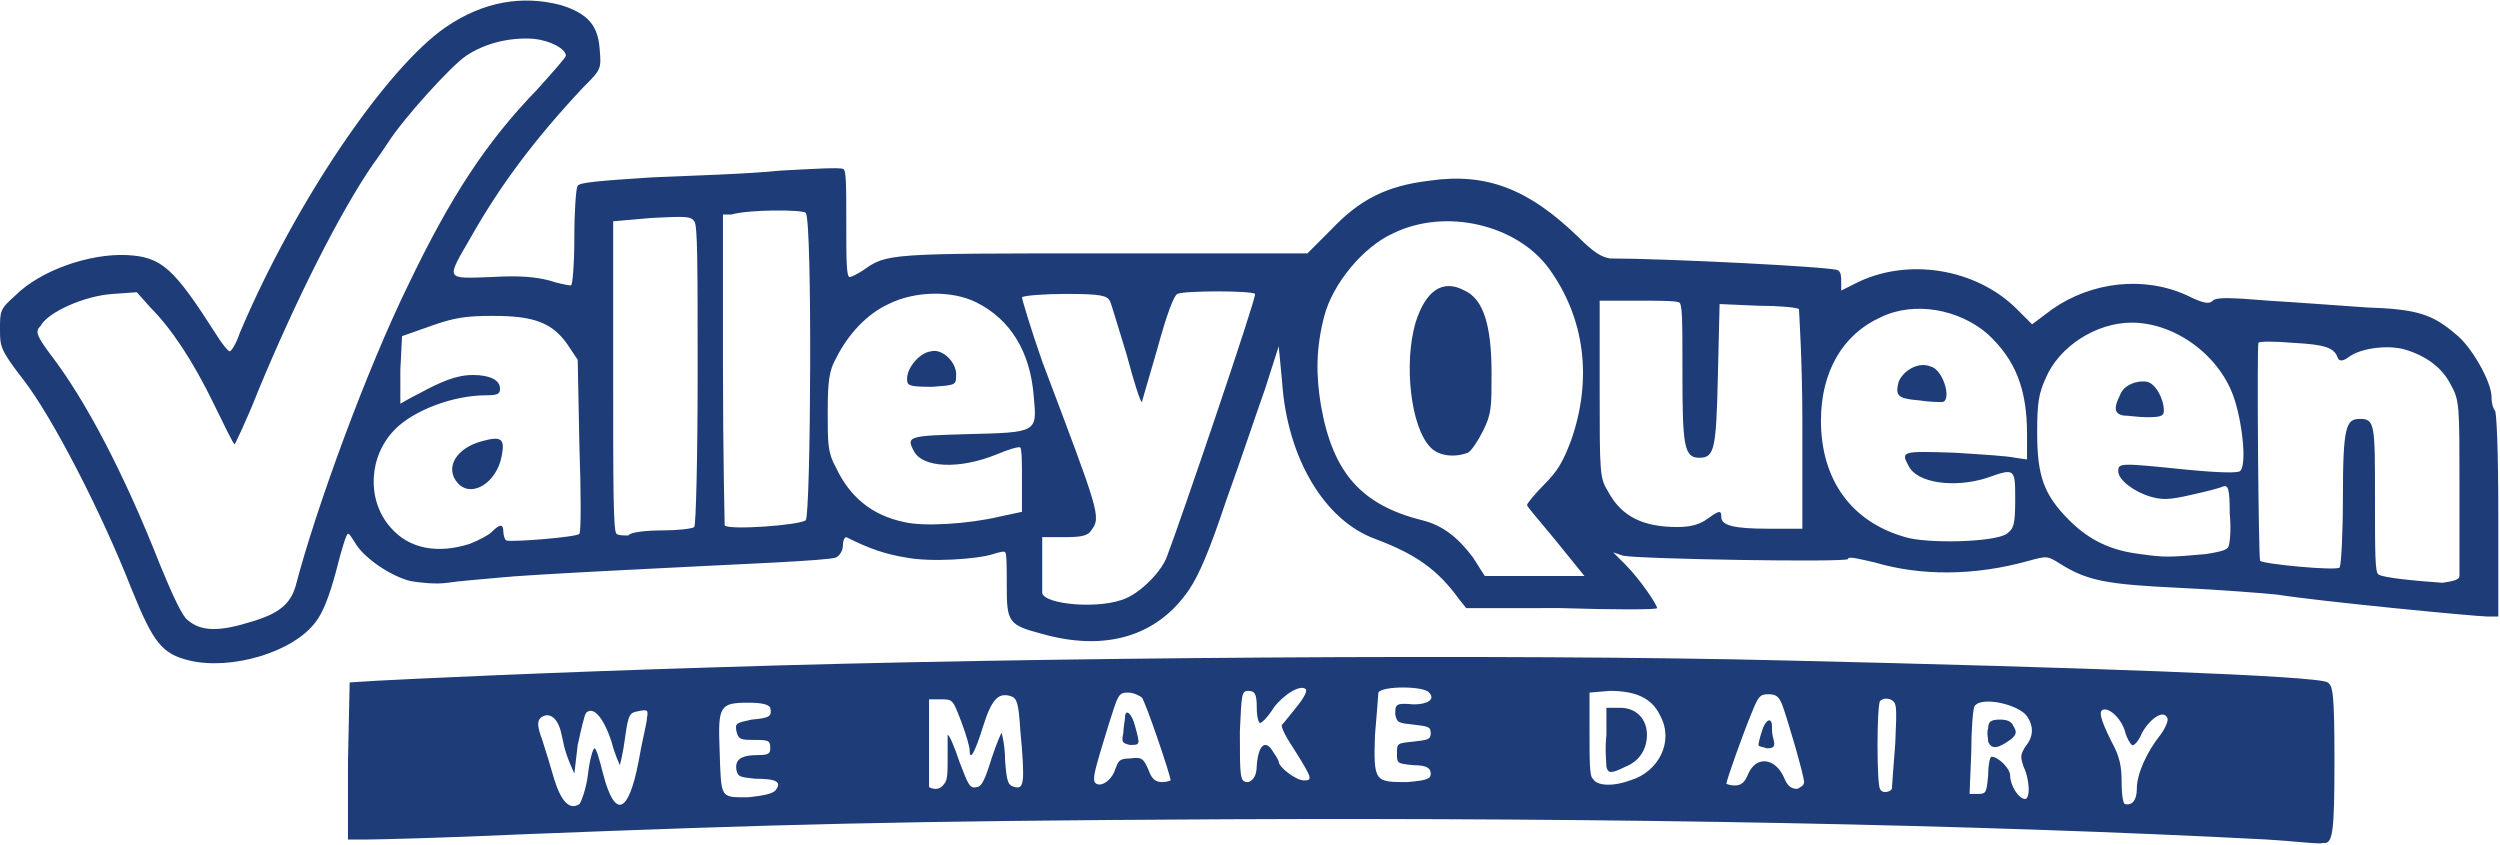 <?xml version="1.0" encoding="UTF-8"?>
<!-- Generator: Adobe Illustrator 27.8.1, SVG Export Plug-In . SVG Version: 6.00 Build 0)  -->
<svg xmlns="http://www.w3.org/2000/svg" xmlns:xlink="http://www.w3.org/1999/xlink" version="1.1" id="Layer_1" x="0px" y="0px" viewBox="0 0 148 50" style="enable-background:new 0 0 148 50;" xml:space="preserve">
<style type="text/css">
	.st0{fill:#1E3C77;}
</style>
<g>
	<path class="st0" d="M134.2,49.7c-17.2-0.9-38.6-1.3-61.6-1.2c-19.6,0.1-26.6,0.3-41.9,0.9c-4.3,0.2-8.4,0.3-9,0.3h-1.1l0-4.6   l0.1-4.7l1.6-0.1c1.8-0.1,10.2-0.5,20.2-0.8c18.6-0.6,47.1-0.8,63.2-0.4c17.2,0.4,31.6,0.9,32.1,1.3c0.3,0.2,0.4,0.6,0.4,4.6   c0,4.4-0.1,5-0.7,4.9C137.4,50,135.9,49.8,134.2,49.7z M34.3,47.6c0.1-0.1,0.4-0.9,0.5-1.7c0.1-0.9,0.3-1.6,0.4-1.6   c0.1,0,0.3,0.7,0.5,1.5c0.7,2.7,1.5,2.4,2.1-0.7c0.2-1.2,0.5-2.3,0.5-2.6c0.1-0.5,0-0.5-0.5-0.4c-0.5,0.1-0.6,0.1-0.8,1.6   c-0.1,0.8-0.3,1.6-0.3,1.6c0,0-0.3-0.6-0.5-1.4c-0.5-1.5-1.1-2.1-1.5-1.7c-0.1,0.1-0.3,1-0.5,1.9l-0.2,1.7l-0.3-0.7   c-0.2-0.5-0.3-0.9-0.3-0.9s-0.1-0.5-0.2-0.9c-0.2-0.8-0.7-1.2-1.2-0.8c-0.2,0.2-0.2,0.5,0.1,1.3c0.2,0.6,0.5,1.6,0.7,2.3   C33.2,47.4,33.7,48,34.3,47.6z M126.5,46.7c0-0.9,0.6-2.2,1.4-3.2c0.3-0.4,0.5-0.9,0.4-1c-0.2-0.5-1,0-1.5,0.9   c-0.2,0.5-0.5,0.8-0.6,0.7s-0.3-0.4-0.4-0.8c-0.2-0.7-0.8-1.3-1.2-1.3c-0.4,0-0.3,0.5,0.4,1.9c0.5,0.9,0.6,1.5,0.6,2.4   c0,0.8,0.1,1.3,0.2,1.3C126.2,47.7,126.5,47.4,126.5,46.7z M120.1,46.7c0-0.3-0.1-0.9-0.3-1.3c-0.2-0.6-0.2-0.7,0.1-1.2   c0.5-0.6,0.5-1.2,0.1-1.8c-0.5-0.7-2.7-1.2-3.1-0.6c-0.1,0.1-0.2,1.4-0.2,2.7l-0.1,2.5h0.5c0.5,0,0.5-0.1,0.6-1.1   c0-0.6,0.1-1.1,0.2-1.1c0.4,0,1.1,0.7,1.1,1.1c0,0.6,0.5,1.4,0.9,1.4C120,47.3,120.1,47.1,120.1,46.7z M45.9,46.8   c0.4-0.5,0.1-0.7-1.2-0.7c-0.9-0.1-1-0.1-1.1-0.5c-0.1-0.6,0.2-0.9,1.3-0.9c0.6,0,0.7-0.1,0.7-0.4c0-0.5-0.1-0.5-1.2-0.5   c-0.6,0-0.7-0.1-0.8-0.5c-0.1-0.5,0-0.5,0.9-0.7c1.1-0.1,1.2-0.2,1.1-0.7c-0.1-0.2-0.5-0.3-1.3-0.3c-1.7,0-1.8,0.2-1.7,2.8   c0.1,2.9,0,2.8,1.7,2.8C45.2,47.1,45.7,47,45.9,46.8z M112,46.7c0-0.1,0.1-1.4,0.2-2.7c0.1-2.3,0.1-2.4-0.3-2.6   c-0.3-0.1-0.5,0-0.6,0.1c-0.2,0.3-0.2,5,0,5.2C111.4,47,111.9,46.9,112,46.7z M55.9,46.4c0.2-0.2,0.2-0.7,0.2-1.6   c0-0.7,0-1.3,0-1.3c0.1,0,0.4,0.7,0.7,1.6c0.5,1.3,0.6,1.6,1,1.5c0.3,0,0.5-0.4,0.9-1.7c0.3-0.9,0.6-1.6,0.6-1.5   c0,0,0.2,0.7,0.2,1.6c0.1,1.4,0.2,1.5,0.6,1.6c0.5,0.1,0.6-0.2,0.3-3.4c-0.1-1.6-0.2-1.9-0.6-2c-0.7-0.2-1.1,0.2-1.6,1.8   c-0.5,1.6-0.8,2.1-0.8,1.4c0-0.2-0.2-0.9-0.5-1.7c-0.5-1.3-0.5-1.3-1.2-1.3h-0.7l0,2.4c0,1.4,0,2.6,0,2.8   C55.4,46.8,55.7,46.7,55.9,46.4L55.9,46.4z M106.8,46.3c0-0.4-1-3.8-1.3-4.6c-0.2-0.5-0.4-0.6-0.8-0.6c-0.5,0-0.6,0.1-1,1.1   c-0.5,1.2-1.5,4-1.5,4.2c0,0,0.2,0.1,0.5,0.1c0.4,0,0.6-0.2,0.8-0.7c0.5-1.1,1.6-0.9,2.1,0.2c0.2,0.5,0.4,0.7,0.8,0.7   C106.6,46.6,106.8,46.5,106.8,46.3z M66,45.6c0.2-0.5,0.2-0.7,0.9-0.7c0.7-0.1,0.8,0,1.1,0.7c0.2,0.6,0.5,0.7,0.8,0.7   c0.3,0,0.5-0.1,0.5-0.1c0-0.3-1.5-4.7-1.7-4.9c-0.1-0.1-0.5-0.3-0.8-0.3c-0.6,0-0.6,0.1-1.2,2c-0.8,2.6-0.9,3-0.8,3.3   C65.1,46.7,65.8,46.2,66,45.6z M96.5,46.2c1.7-0.5,2.6-2.3,1.8-3.8c-0.5-1.1-1.5-1.5-3-1.5L94.1,41l0,2.4c0,1.6,0,2.6,0.2,2.7   C94.5,46.5,95.4,46.6,96.5,46.2z M74.4,45.3c0.1-1.2,0.5-1.5,0.9-0.9c0.2,0.3,0.4,0.6,0.4,0.7c0,0.3,1,1.1,1.5,1.1   c0.5,0,0.5-0.1-0.5-1.7c-0.6-0.9-0.9-1.5-0.8-1.6c0.1-0.1,0.5-0.6,0.9-1.1c0.4-0.5,0.6-0.9,0.5-1c-0.3-0.3-1.3,0.3-1.9,1.1   c-0.3,0.5-0.7,0.9-0.8,0.9c-0.1,0-0.2-0.4-0.2-0.9c0-0.8-0.1-1-0.5-1c-0.4,0-0.4,0.2-0.5,2.4c0,2.8,0,3,0.5,3   C74.2,46.2,74.4,45.9,74.4,45.3L74.4,45.3z M84.7,45.8c0-0.3-0.2-0.5-1-0.5c-1-0.1-1-0.1-1-0.7s0-0.6,1-0.7c0.8-0.1,1-0.1,1-0.5   s-0.2-0.4-1-0.5c-0.9-0.1-1-0.1-1.1-0.6c0-0.6,0-0.7,1.1-0.6c0.8,0,1.3-0.3,0.9-0.7c-0.3-0.4-2.8-0.4-3,0c0,0.1-0.1,1.3-0.2,2.5   c-0.1,2.8,0,2.8,1.9,2.8C84.5,46.2,84.7,46.1,84.7,45.8L84.7,45.8z"></path>
	<path class="st0" d="M117.7,43.9c0-0.2-0.1-0.5,0-0.8c0-0.4,0.2-0.5,0.7-0.5c0.4,0,0.7,0.1,0.8,0.4c0.2,0.3,0.2,0.5-0.2,0.8   C118.3,44.3,117.9,44.4,117.7,43.9z"></path>
	<path class="st0" d="M104.1,44.1c0-0.1,0.1-0.5,0.2-0.8c0.2-0.7,0.6-0.9,0.6-0.3c0,0.2,0,0.5,0.1,0.8c0.1,0.4,0,0.5-0.4,0.5   C104.3,44.2,104.1,44.2,104.1,44.1z"></path>
	<path class="st0" d="M66.5,43.4c0-0.3,0.1-0.8,0.1-0.9c0-0.6,0.4-0.3,0.6,0.5c0.3,1.1,0.3,1.1-0.3,1.1C66.4,44,66.4,43.9,66.5,43.4   z"></path>
	<path class="st0" d="M95.1,45.4c0-0.2-0.1-1,0-1.9l0-1.6l0.8,0c1,0,1.6,0.7,1.6,1.6c0,0.9-0.5,1.6-1.3,1.9   C95.4,45.8,95.2,45.8,95.1,45.4L95.1,45.4z"></path>
	<path class="st0" d="M11.2,39.1c-1.6-0.4-2.1-1-3.4-4.2C6,30.3,3.1,24.7,1.4,22.5C0,20.7,0,20.5,0,19.5c0-1.1,0-1.2,0.9-2   c1.5-1.5,4.4-2.5,6.6-2.4c2.1,0.1,2.8,0.8,5.3,4.7c0.3,0.5,0.7,1,0.8,1c0.1,0,0.4-0.5,0.6-1.1C17.5,11.9,22.9,4,26.4,1.6   c2.2-1.5,4.5-1.9,6.8-1.3c1.6,0.5,2.2,1.2,2.3,2.6c0.1,1.2,0.1,1.2-1,2.3c-2.9,3.1-4.9,5.8-6.6,8.8c-1.5,2.6-1.6,2.5,1.2,2.4   c1.7-0.1,2.6,0,3.4,0.2c0.6,0.2,1.2,0.3,1.3,0.3c0.1,0,0.2-1.3,0.2-2.8c0-1.6,0.1-3,0.2-3.1c0.1-0.2,1.3-0.3,4.4-0.5   c2.3-0.1,5.7-0.2,7.6-0.4c1.9-0.1,3.5-0.2,3.7-0.1c0.2,0,0.2,0.9,0.2,3.2c0,2.1,0,3.2,0.2,3.2c0.1,0,0.5-0.2,0.8-0.4   c1.4-1,1.5-1,14.3-1h12l1.4-1.4c1.7-1.8,3.3-2.6,5.8-2.9c3.4-0.5,5.9,0.5,8.8,3.3c1,1,1.4,1.2,1.9,1.3c3.2,0,13.3,0.5,13.5,0.7   c0.2,0.1,0.2,0.4,0.2,0.7v0.5l0.8-0.4c3.1-1.6,7.2-0.9,9.6,1.5l0.9,0.9l1.2-0.9c2.3-1.6,5.4-2,8-0.8c1,0.5,1.3,0.5,1.5,0.3   c0.2-0.2,0.9-0.2,3.3,0c1.7,0.1,4.3,0.3,5.8,0.4c3,0.1,3.9,0.4,5.3,1.6c0.9,0.7,2.1,2.8,2.1,3.7c0,0.4,0.1,0.7,0.2,0.8   c0.1,0.1,0.2,2.4,0.2,6.2v6h-0.6c-0.7,0-10-0.9-12.5-1.3c-1-0.1-3.6-0.3-5.8-0.4c-4.2-0.2-5.4-0.4-7-1.4c-0.8-0.5-0.8-0.5-1.9-0.2   c-3.2,0.9-6.4,0.9-9.1,0.1c-0.9-0.2-1.6-0.4-1.6-0.2c-0.2,0.2-12.3,0-13.3-0.2l-0.6-0.2l0.7,0.7c0.9,0.9,1.9,2.4,1.9,2.6   c0,0.1-2.6,0.1-5.7,0L86.8,36l-0.4-0.5c-1.3-1.8-2.6-2.7-5-3.6c-3-1.1-5.2-4.8-5.5-9.3l-0.2-2.1L74.9,23c-0.5,1.4-1.5,4.4-2.3,6.6   c-1,3-1.6,4.4-2.2,5.3c-1.9,2.8-5,3.7-8.8,2.6c-1.9-0.5-2-0.7-2-2.8c0-1.1,0-2-0.1-2c0-0.1-0.4,0-0.7,0.1c-0.9,0.3-3.7,0.5-5.2,0.2   c-1.2-0.2-2.1-0.5-3.5-1.2c-0.1,0-0.2,0.2-0.2,0.5c0,0.3-0.2,0.6-0.4,0.7c-0.2,0.1-1.8,0.2-3.6,0.3c-6,0.3-14.5,0.7-16.4,0.9   c-1,0.1-2.4,0.2-3,0.3c-0.7,0.1-1.6,0-2.2-0.1c-1.2-0.3-2.8-1.4-3.3-2.3c-0.2-0.3-0.3-0.5-0.4-0.5s-0.4,1-0.7,2.2   c-0.4,1.5-0.8,2.5-1.2,3C17.4,38.6,13.7,39.7,11.2,39.1L11.2,39.1z M14.9,36.8c1.7-0.5,2.3-1.1,2.6-2.1c1.2-4.6,4.2-12.8,6.7-17.9   c2.5-5.2,4.6-8.4,7.6-11.5c0.9-1,1.7-1.9,1.7-2c0-0.4-0.9-0.9-1.9-1c-1.3-0.1-2.8,0.2-4,1C26.7,3.9,23.9,7,23,8.4   c-0.2,0.3-0.6,0.9-0.9,1.3c-2,2.9-4.6,8.1-6.8,13.4c-0.7,1.8-1.4,3.2-1.4,3.2c-0.1,0-0.6-1.1-1.2-2.3c-1.3-2.7-2.6-4.6-3.8-5.8   l-0.8-0.9l-1.4,0.1c-1.7,0.1-3.9,1.1-4.3,1.9C2.1,19.6,2.1,19.8,3,21c2,2.6,4.3,6.9,6.5,12.5c0.7,1.7,1.3,3,1.6,3.2   C11.9,37.4,13,37.4,14.9,36.8z M66.7,35.4c0.9-0.4,2.1-1.6,2.4-2.5c0.7-1.8,5.3-15.3,5.2-15.5c-0.2-0.2-4.2-0.2-4.6,0   c-0.2,0.1-0.6,1.1-1.2,3.3c-0.5,1.7-0.9,3.1-0.9,3.1c-0.1,0-0.5-1.3-0.9-2.8c-0.5-1.6-0.9-3-1-3.2c-0.2-0.3-0.5-0.4-2.6-0.4   c-1.3,0-2.5,0.1-2.6,0.2c0,0.1,0.5,1.8,1.2,3.8c3.4,9,3.5,9.2,2.9,10c-0.2,0.3-0.5,0.4-1.6,0.4l-1.3,0l0,1.5c0,0.9,0,1.6,0,1.8   C61.8,35.8,65.2,36.1,66.7,35.4L66.7,35.4z M145.6,34.1c0-0.1,0-2.6,0-5.3c0-4.8,0-5.1-0.5-6c-0.5-1-1.4-1.7-2.7-2.1   c-1-0.3-2.6-0.1-3.3,0.4c-0.4,0.3-0.6,0.3-0.7,0.1c-0.2-0.6-0.7-0.8-2.6-0.9c-1.1-0.1-2.1-0.1-2.1,0c-0.1,0.1,0,12.8,0.1,12.9   c0.2,0.2,4.5,0.6,4.7,0.4c0.1-0.1,0.2-2,0.2-4.2c0-4.2,0.2-4.6,1-4.6c0.9,0,0.9,0.3,0.9,4.8c0,3.1,0,4.3,0.2,4.4   c0.2,0.2,2.3,0.4,3.8,0.5C145.3,34.4,145.6,34.3,145.6,34.1L145.6,34.1z M92.1,32c-0.9-1.1-1.7-2-1.7-2.1c0-0.1,0.5-0.7,1-1.2   c0.8-0.8,1.1-1.3,1.6-2.6c1.3-3.7,0.8-7.3-1.3-10.2c-1.9-2.6-6.1-3.6-9.2-2.1c-1.8,0.8-3.6,3-4.1,4.9c-0.5,1.9-0.5,3.5-0.2,5.3   c0.7,4,2.4,5.9,6,6.8c1.2,0.3,2.1,1,3,2.2l0.7,1.1h2.9h3L92.1,32L92.1,32z M130.6,32.8c0.6-0.1,1.2-0.2,1.3-0.4   c0.1-0.1,0.2-1,0.1-2c0-1.5-0.1-1.7-0.4-1.6c-0.2,0.1-1,0.3-1.9,0.5c-1.3,0.3-1.7,0.3-2.4,0.1c-1-0.3-1.9-1-1.9-1.5   c0-0.5,0.1-0.5,4-0.1c2.1,0.2,3,0.2,3.2,0.1c0.4-0.3,0.2-2.6-0.3-4.2c-0.8-2.6-3.5-4.6-6.1-4.6c-2.1,0-4.3,1.4-5.1,3.3   c-0.4,0.9-0.5,1.4-0.5,3.2c0,2.6,0.4,3.7,1.9,5.2c1.2,1.2,2.5,1.8,4.2,2C128.1,33,128.4,33,130.6,32.8L130.6,32.8z M27.8,32.2   c0.5-0.2,1.1-0.5,1.3-0.7c0.5-0.5,0.7-0.5,0.7,0c0,0.2,0.1,0.5,0.2,0.5c0.3,0.1,4.2-0.2,4.3-0.4c0.1-0.1,0.1-2.4,0-5.2l-0.1-5.1   l-0.6-0.9c-0.9-1.3-2-1.7-4.4-1.7c-1.6,0-2.3,0.1-3.7,0.6l-1.7,0.6l-0.1,2c0,1.1,0,2,0,2s0.5-0.3,1.1-0.6c1.3-0.7,2.2-1.1,3.2-1.1   c1,0,1.6,0.3,1.6,0.8c0,0.3-0.1,0.4-0.8,0.4c-2,0-4.3,0.9-5.4,2c-1.6,1.6-1.7,4.2-0.3,5.8C24.2,32.5,25.9,32.8,27.8,32.2z    M118.8,31.6c0.4-0.3,0.5-0.5,0.5-2c0-1.9,0-1.9-1.7-1.3c-1.9,0.6-4.1,0.3-4.6-0.7c-0.5-0.9-0.4-0.9,2.7-0.8   c1.6,0.1,3.2,0.2,3.6,0.3l0.7,0.1v-1.5c0-2.7-0.7-4.4-2.3-5.9c-1.7-1.5-4.4-2-6.4-1c-2.2,1-3.5,3.2-3.5,6.1c0,3.5,1.8,6,5,6.9   C114.1,32.2,118.1,32.1,118.8,31.6z M39.2,31.4c0.9,0,1.8-0.1,1.9-0.2c0.1-0.1,0.2-4.1,0.2-9c0-6.6,0-8.9-0.2-9.1   c-0.2-0.3-0.5-0.3-2.5-0.2l-2.3,0.2v9.2c0,6.4,0,9.2,0.2,9.3c0.1,0.1,0.4,0.1,0.7,0.1C37.3,31.5,38.3,31.4,39.2,31.4L39.2,31.4z    M47.7,30.8c0.3-0.3,0.4-17.8,0-18.2c-0.2-0.2-3.4-0.2-4.4,0.1l-0.5,0v9.1c0,5,0.1,9.2,0.1,9.3C43.1,31.4,47.3,31.1,47.7,30.8z    M101.1,30.7c0.7-0.5,0.8-0.5,0.8-0.1c0,0.5,0.7,0.7,2.8,0.7h2l0-6.4c0-3.5-0.2-6.5-0.2-6.6c-0.1-0.1-1.2-0.2-2.4-0.2l-2.3-0.1   l-0.1,4.2c-0.1,4.4-0.2,4.9-1.1,4.9s-1-0.7-1-5c0-3.2,0-4.1-0.2-4.2c-0.2-0.1-1.3-0.1-2.5-0.1l-2.2,0V23c0,5,0,5.3,0.5,6.1   c0.8,1.5,2.1,2.1,4.1,2.1C100.2,31.2,100.7,31,101.1,30.7L101.1,30.7z M59.1,30.6l1.4-0.3v-1.9c0-0.9,0-1.8-0.1-1.9   c0-0.1-0.7,0.1-1.4,0.4c-2.2,0.9-4.4,0.8-4.9-0.2c-0.5-0.9-0.2-0.9,3.2-1c4.1-0.1,4.1-0.1,3.9-2.2c-0.2-2.7-1.4-4.6-3.4-5.6   c-1.4-0.7-3.6-0.7-5.2,0.1c-1.3,0.6-2.4,1.8-3.1,3.2c-0.4,0.7-0.5,1.3-0.5,3.2c0,1.9,0,2.4,0.5,3.3c0.8,1.7,2.1,2.8,4,3.2   C54.7,31.2,57.4,31,59.1,30.6L59.1,30.6z"></path>
	<path class="st0" d="M84.7,26.5c-1.2-1.2-1.6-5-0.9-7.4c0.6-1.9,1.6-2.6,2.9-1.9c1.1,0.5,1.6,2,1.6,4.9c0,2,0,2.4-0.5,3.4   c-0.3,0.6-0.7,1.2-0.9,1.3C86.1,27.1,85.2,27,84.7,26.5z"></path>
	<path class="st0" d="M125.7,24.6c-0.5-0.1-0.6-0.4-0.2-1.2c0.2-0.6,1-0.9,1.6-0.8c0.5,0.1,1,1,1,1.7c0,0.3-0.1,0.4-1,0.4   C126.6,24.7,126,24.6,125.7,24.6z"></path>
	<path class="st0" d="M27.1,28.6c-0.8-0.9-0.1-2.1,1.5-2.5c1.1-0.3,1.3-0.1,1.1,0.9C29.4,28.6,27.9,29.5,27.1,28.6z"></path>
	<path class="st0" d="M113.6,23.7c-1.3-0.1-1.4-0.3-1.2-1.1c0.3-0.7,1.2-1.2,1.9-0.9c0.8,0.2,1.3,2.2,0.6,2.1   C114.8,23.8,114.2,23.8,113.6,23.7z"></path>
	<path class="st0" d="M53.7,22.4c0-0.6,0.7-1.5,1.4-1.6c0.7-0.2,1.6,0.7,1.5,1.5c0,0.5-0.1,0.5-1.4,0.6   C53.7,22.9,53.7,22.8,53.7,22.4L53.7,22.4z"></path>
</g>
</svg>
